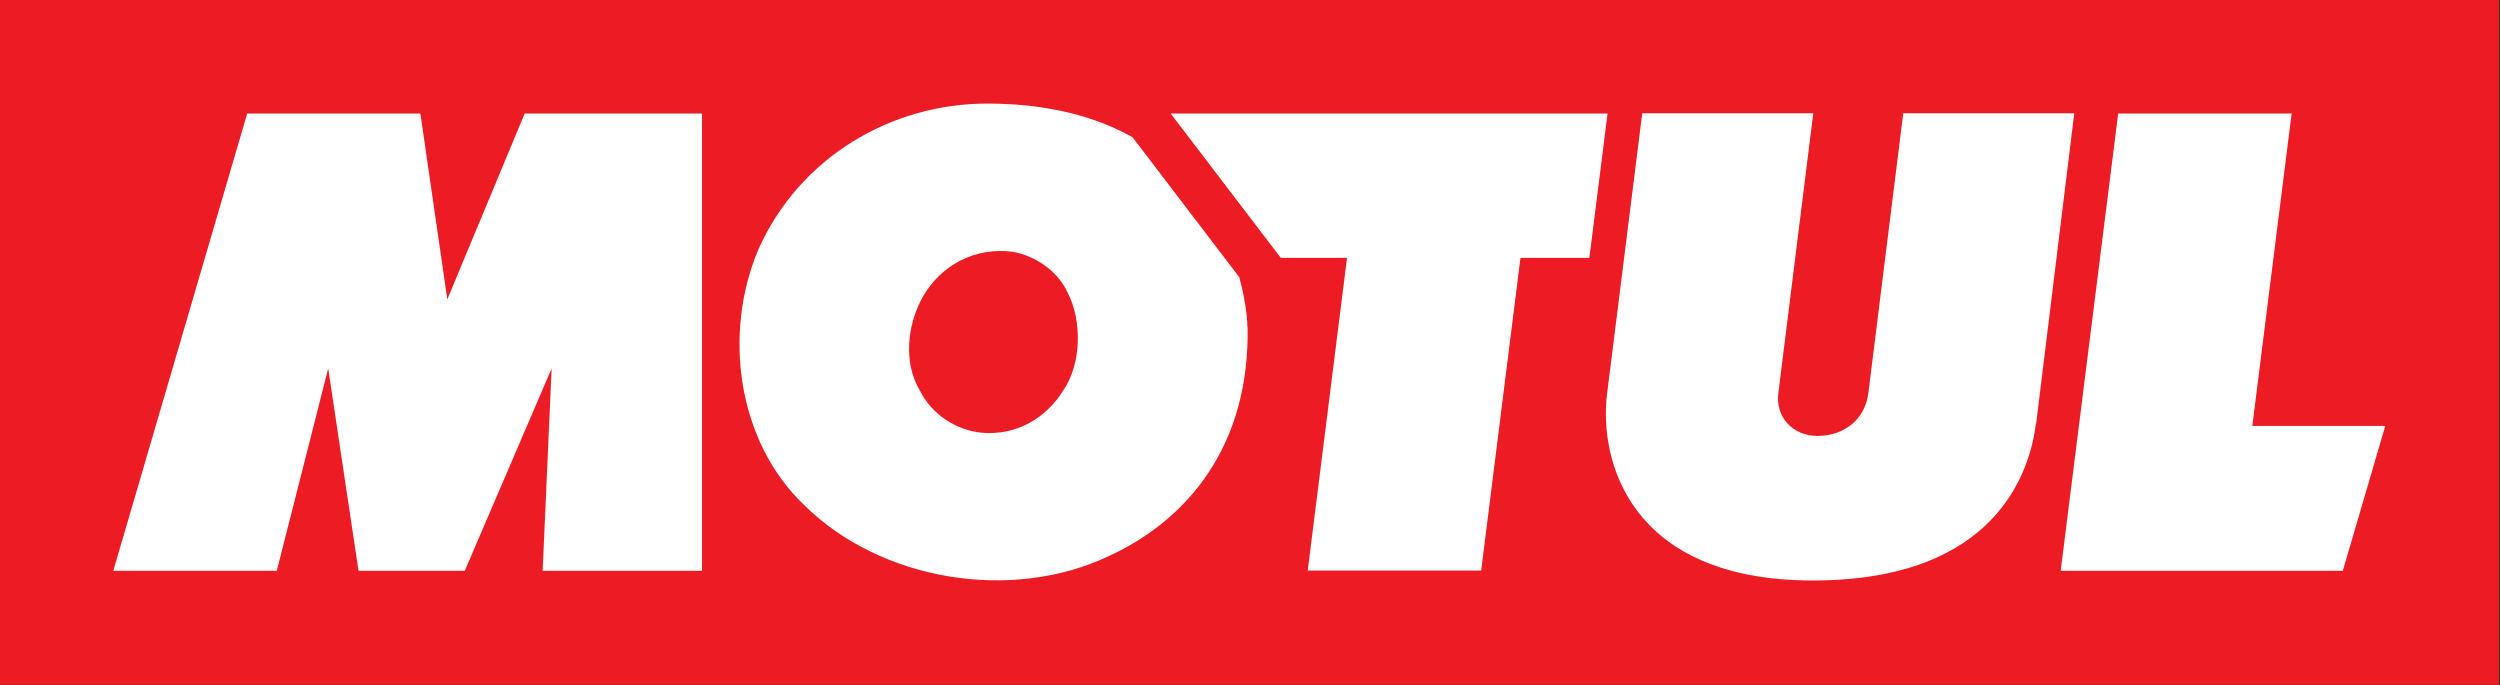 <?xml version="1.0" encoding="UTF-8"?>
<svg id="Layer_1" xmlns="http://www.w3.org/2000/svg" version="1.1" viewBox="0 0 1030.6 282.5">
  <rect x="0" y="0" width="1030.6" height="282.5" fill="#333333" stroke="none"/>
  <!-- Generator: Adobe Illustrator 29.6.1, SVG Export Plug-In . SVG Version: 2.1.1 Build 9)  -->
  <defs>
    <style>
      .st0 {
        fill: #fff;
      }

      .st1 {
        fill: #ED1C24;
      }
    </style>
  </defs>
  <path class="st1" d="M1030.2-.2v282.5H-.3V-.2h1030.6Z"/>
  <path class="st0" d="M440.1,120.6c6.1,11.7,5.7,29.5-1.8,40.4-7.3,11.7-19.6,18.6-33.5,17.4-10.7-1-20.8-7.7-25.6-17.4-6.9-11.5-5.2-27.2,1.2-38.6,7.7-13.5,22-20.6,37.1-18.6,9.1,1.6,18.6,7.9,22.6,16.8ZM289.4,46.8h-73.1l-31.9,76.6-11.1-76.6h-71.4l-55.2,188.5h67.4l21.2-83.4,12.5,83.4h43.8l35.8-83.4-3.7,83.4h65.7V46.8ZM514.2,134.6c0-3.9-.9-11.3-3.3-20.3l-44-57.7c-14.9-8.4-34.5-13.9-60-13.9-39.4,0-77.3,22-94.3,60.2-14.5,34.3-8.9,78.9,19,105.4,31.5,31.1,85.2,40,125.4,21,32.9-15.1,58.3-45.9,57.3-94.7ZM655.2,106.3l7.5-59.5h-180.1l45.4,59.5h27.3s-16.2,128.9-16.2,128.9h71.5l16.2-128.9h28.4ZM839.4,174.5l15.7-127.8h-70.5l-14.4,115.4c-1.4,11.1-10.3,17.6-20.9,17.6s-17.4-8.1-16.2-17.6l14.4-115.4h-70.5l-14.5,115.6c-3.4,27.1,9,77,84.8,77s89.6-45.1,92-64.8ZM983.2,175.6h-54.7s16.2-128.8,16.2-128.8h-71.5l-23.7,188.5h116.3l17.5-59.7Z"/>
</svg>